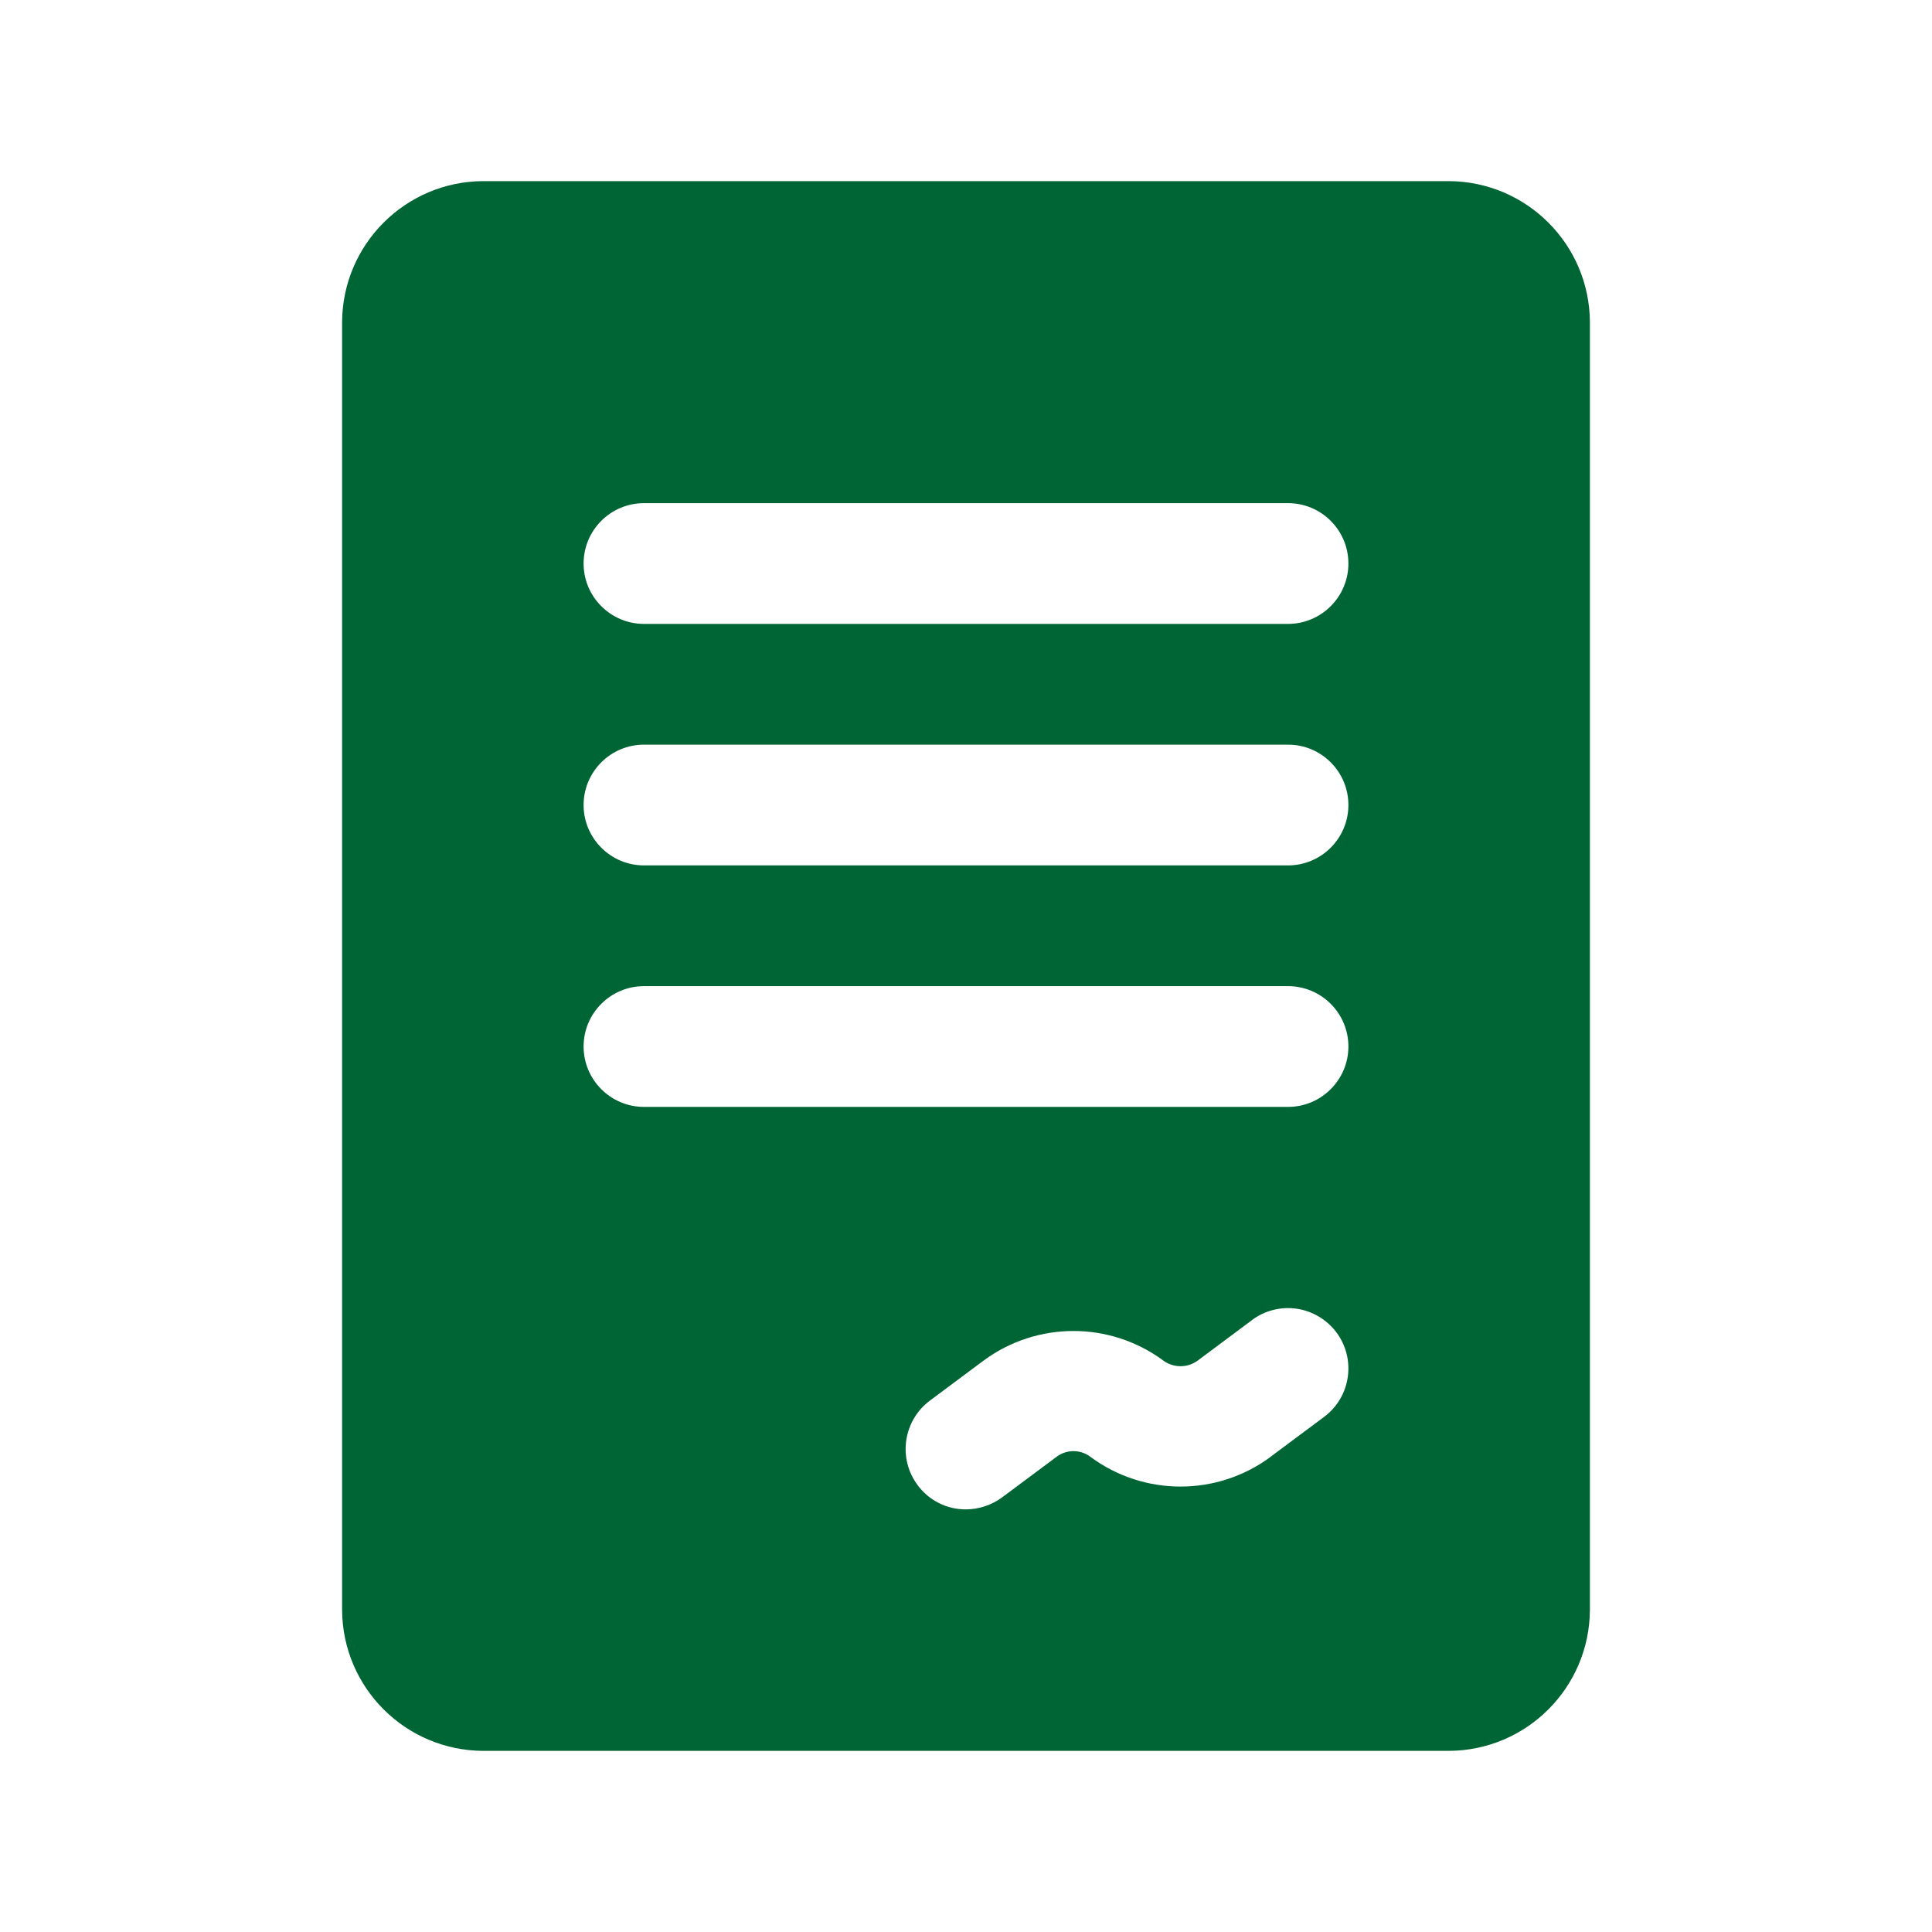 <?xml version="1.0" encoding="UTF-8"?> <svg xmlns="http://www.w3.org/2000/svg" viewBox="0 0 100 100" fill-rule="evenodd"><path d="m75 9.375h-50c-4.019 0.023-7.269 3.273-7.293 7.293v66.664c0.023 4.019 3.273 7.269 7.293 7.293h50c4.019-0.023 7.269-3.273 7.293-7.293v-66.664c-0.023-4.019-3.273-7.269-7.293-7.293zm-6.457 63.957-2.793 2.082v0.004c-2.762 2.035-6.527 2.035-9.293 0-0.527-0.41-1.262-0.41-1.789 0l-2.793 2.082c-0.543 0.402-1.199 0.621-1.875 0.625-0.984 0.008-1.914-0.457-2.5-1.25-1.035-1.379-0.754-3.34 0.625-4.375l2.793-2.082c2.762-2.035 6.527-2.035 9.289 0 0.531 0.395 1.262 0.395 1.793 0l2.793-2.082v-0.004c0.66-0.496 1.496-0.711 2.316-0.594 0.82 0.117 1.559 0.559 2.059 1.219 1.035 1.383 0.754 3.34-0.625 4.375zm-1.875-16.039h-33.336c-1.723 0-3.125-1.402-3.125-3.125 0-1.727 1.402-3.125 3.125-3.125h33.336c1.723 0 3.125 1.398 3.125 3.125 0 1.723-1.402 3.125-3.125 3.125zm0-12.5h-33.336c-1.723 0-3.125-1.402-3.125-3.125 0-1.727 1.402-3.125 3.125-3.125h33.336c1.723 0 3.125 1.398 3.125 3.125 0 1.723-1.402 3.125-3.125 3.125zm0-12.5h-33.336c-1.723 0-3.125-1.402-3.125-3.125 0-1.727 1.402-3.125 3.125-3.125h33.336c1.723 0 3.125 1.398 3.125 3.125 0 1.723-1.402 3.125-3.125 3.125z" fill="#006534"></path></svg> 
